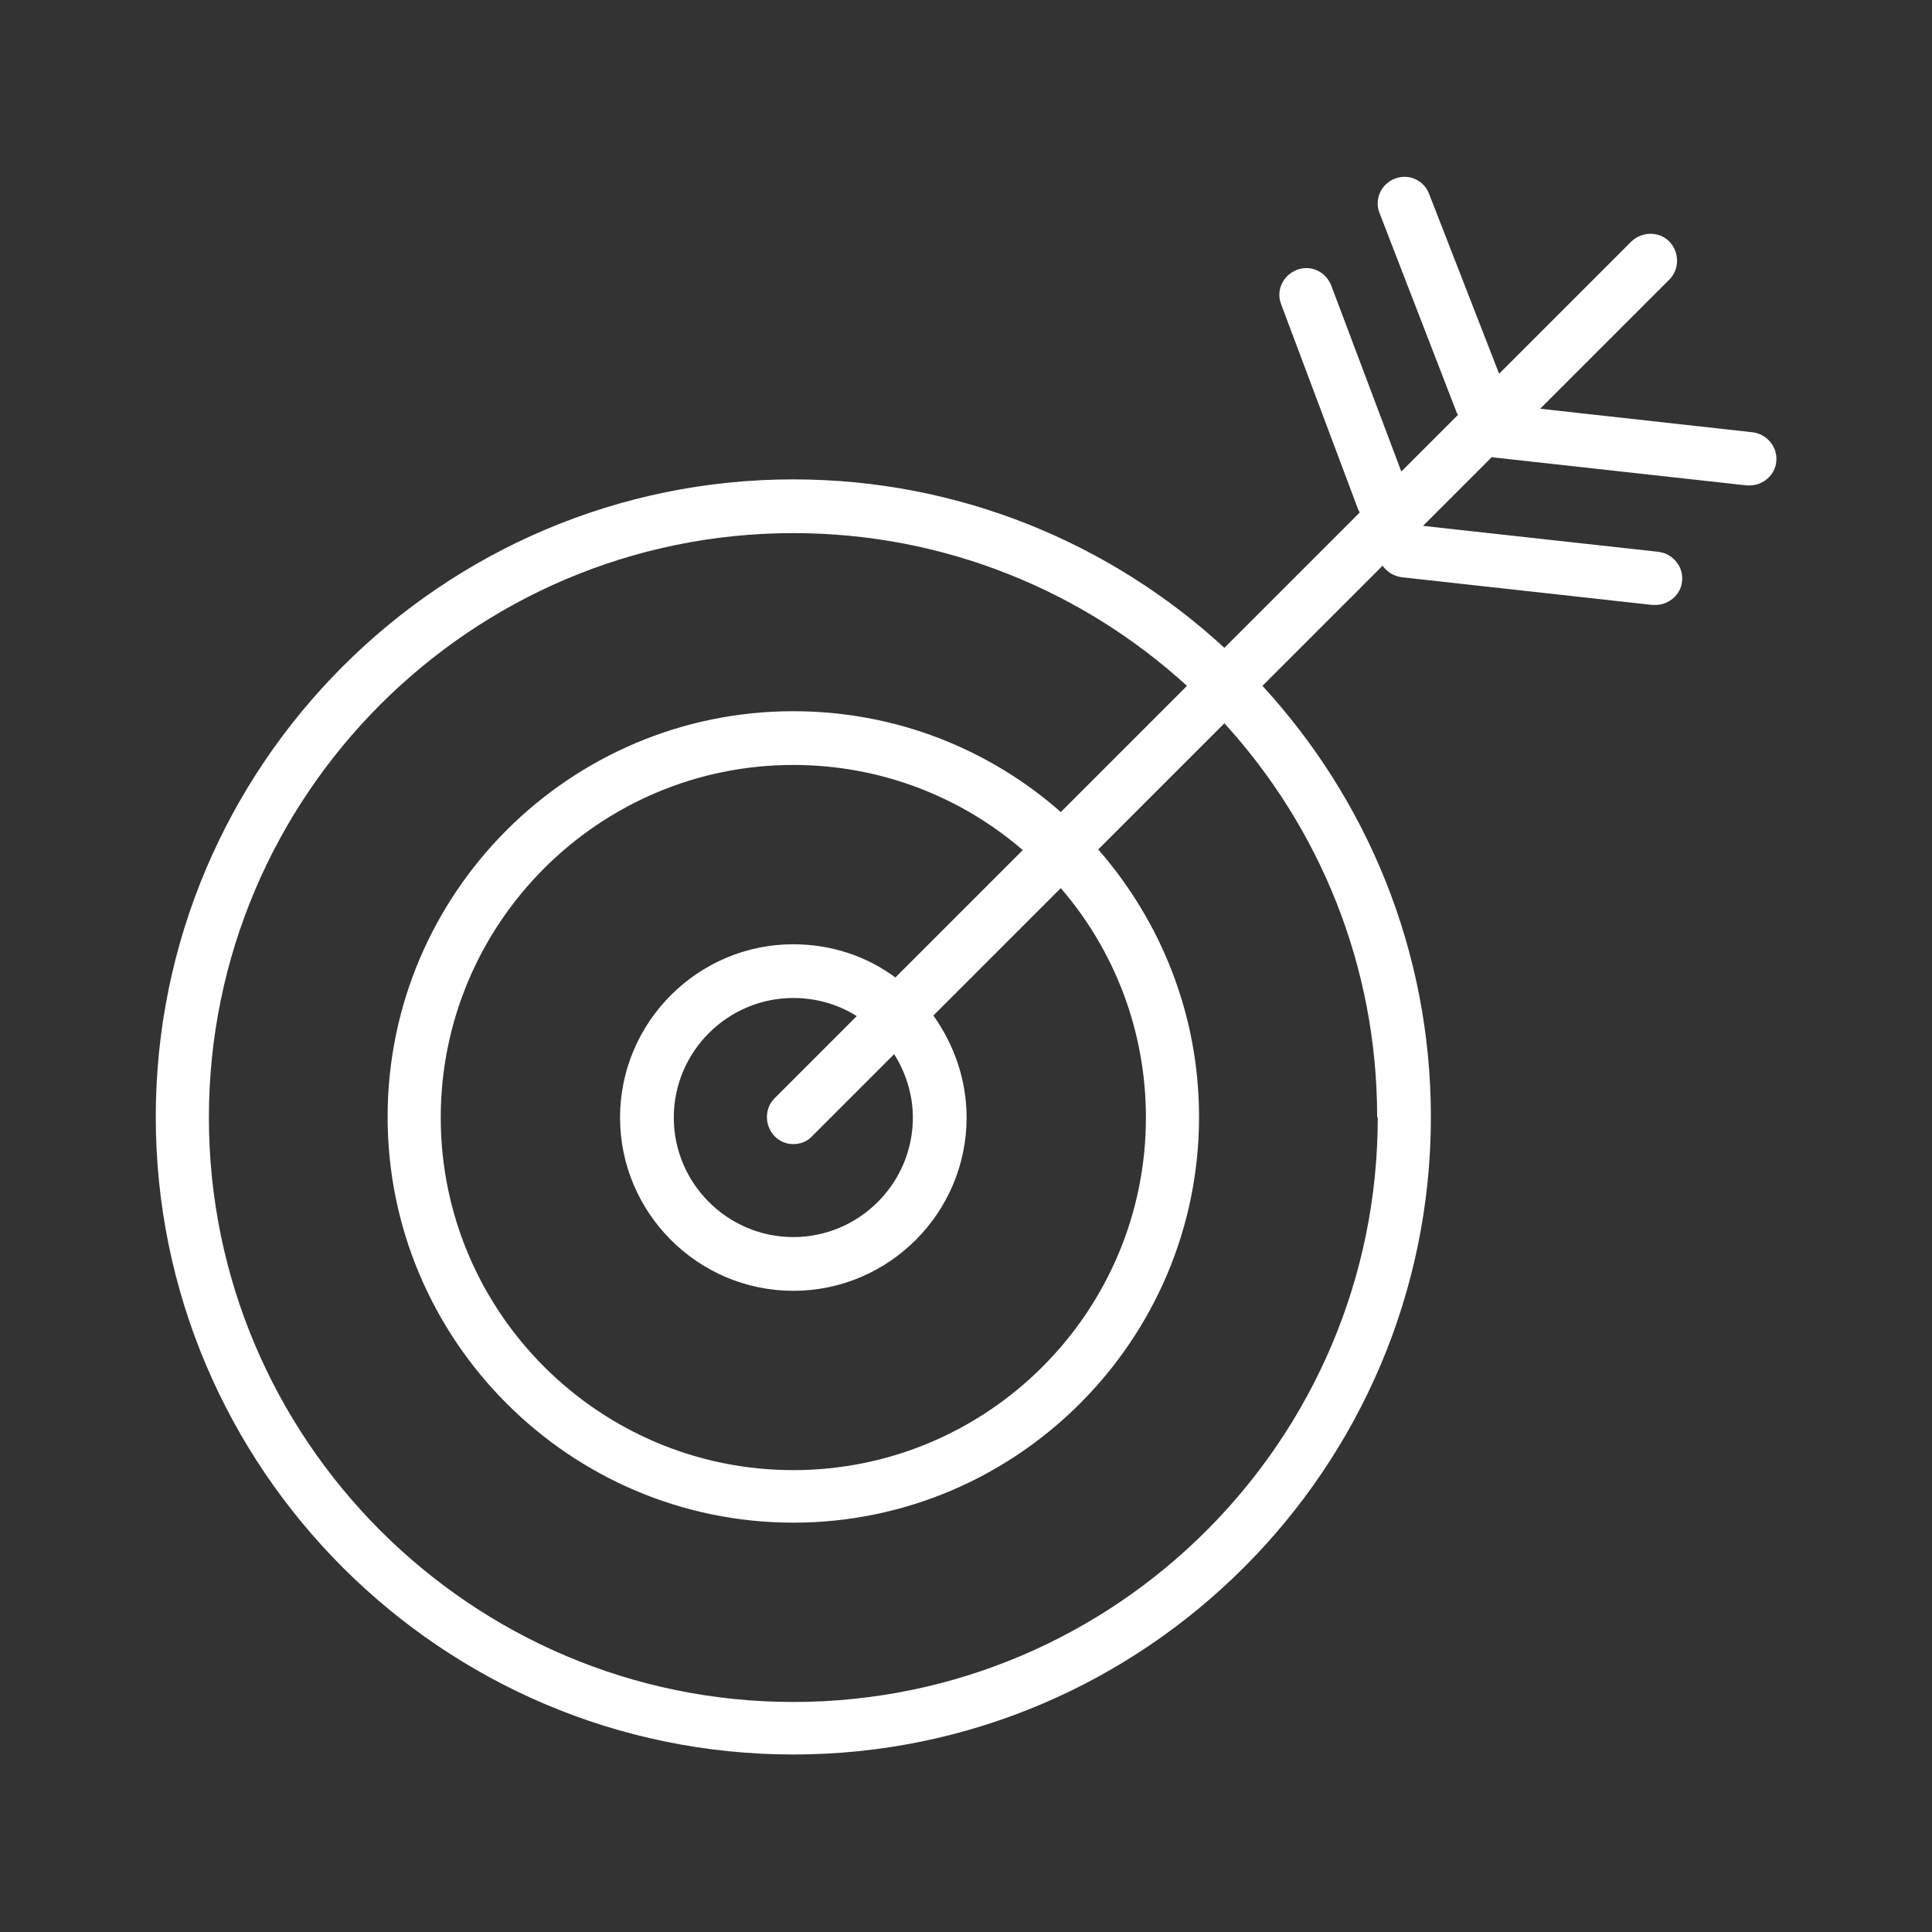 <svg xmlns="http://www.w3.org/2000/svg" id="Layer_1" data-name="Layer 1" viewBox="0 0 32 32"><rect x="0" y="0" width="32" height="32" fill="#333333" stroke="none"/><defs><style>      .cls-1 {        fill: #fff;        stroke-width: 0px;      }    </style></defs><path class="cls-1" d="M23.67,3.21c-.09-.23-.34-.34-.57-.25-.23.09-.34.35-.25.57l1.28,3.31s.01.02.02.03l-.94.94-1.16-3.08c-.09-.23-.34-.35-.57-.26-.23.09-.35.34-.26.57l1.28,3.41s.02.03.02.04l-2.24,2.24c-1.88-1.73-4.39-2.79-7.14-2.79-5.82,0-10.56,4.74-10.56,10.56s4.74,10.56,10.56,10.56,10.56-4.74,10.56-10.56c0-2.75-1.06-5.26-2.79-7.14l1.99-1.99c.07.1.18.17.31.19l4.16.46s.03,0,.05,0c.22,0,.42-.17.44-.39.03-.24-.15-.46-.39-.49l-3.9-.43,1.14-1.14s.04.01.06.01l4.16.46s.03,0,.05,0c.22,0,.42-.17.44-.39.03-.24-.15-.46-.39-.49l-3.52-.39,2.14-2.14c.17-.17.17-.45,0-.63-.17-.17-.45-.17-.63,0l-2.19,2.19-1.16-2.98ZM22.82,18.51c0,5.34-4.34,9.68-9.68,9.68S3.46,23.84,3.46,18.51s4.34-9.68,9.68-9.68c2.51,0,4.8.96,6.52,2.53l-2.09,2.09c-1.18-1.04-2.73-1.67-4.43-1.67-3.71,0-6.72,3.02-6.72,6.72s3.02,6.72,6.72,6.72,6.72-3.02,6.72-6.72c0-1.69-.63-3.24-1.67-4.43l2.09-2.09c1.57,1.72,2.53,4.01,2.53,6.52ZM12.83,18.82c.09.09.2.13.31.13s.23-.04.31-.13l1.36-1.36c.19.3.31.67.31,1.05,0,1.09-.89,1.98-1.98,1.98s-1.98-.89-1.98-1.98.89-1.98,1.98-1.98c.39,0,.75.11,1.05.3l-1.36,1.36c-.17.17-.17.45,0,.63ZM14.83,16.19c-.47-.35-1.06-.55-1.69-.55-1.58,0-2.87,1.29-2.87,2.87s1.29,2.87,2.87,2.87,2.87-1.29,2.87-2.87c0-.63-.21-1.21-.55-1.69l2.11-2.11c.88,1.02,1.41,2.35,1.41,3.8,0,3.22-2.62,5.84-5.84,5.84s-5.84-2.62-5.84-5.84,2.62-5.84,5.84-5.84c1.45,0,2.78.53,3.8,1.41l-2.11,2.11Z"></path></svg>
